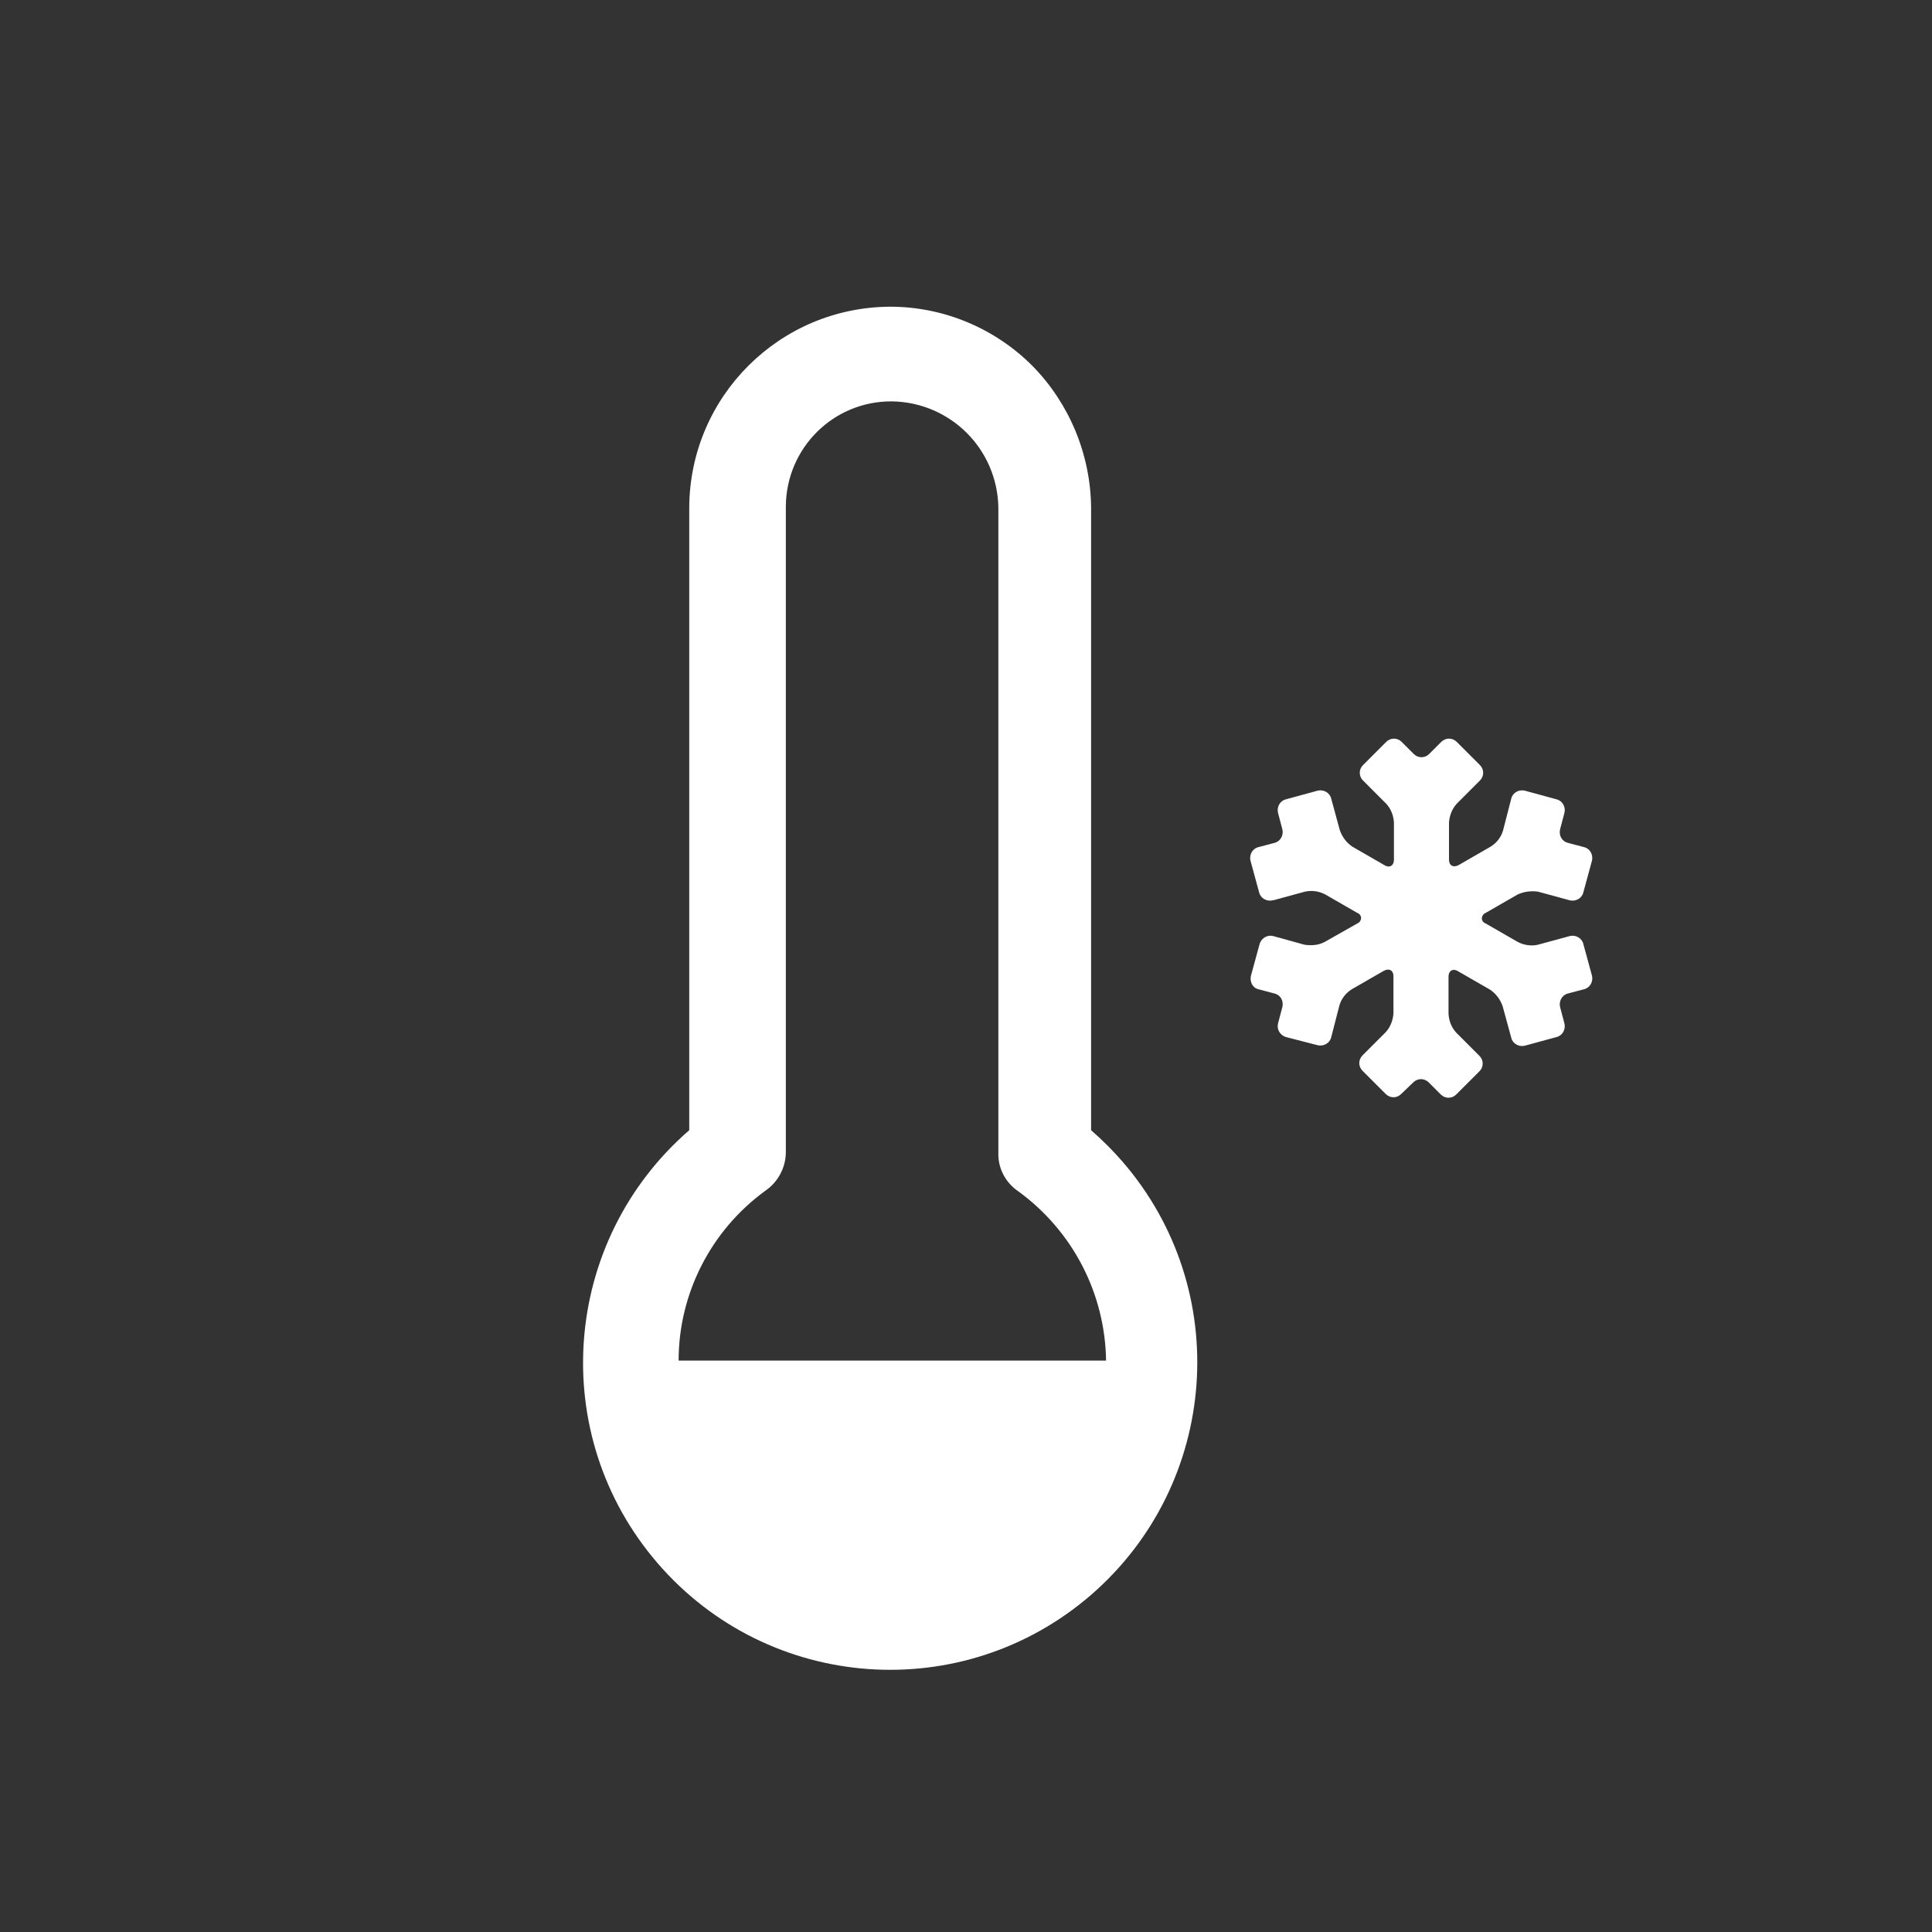 <?xml version="1.0" encoding="utf-8"?>
<!-- Generator: Adobe Illustrator 25.2.3, SVG Export Plug-In . SVG Version: 6.00 Build 0)  -->
<svg version="1.1" id="Layer_1" xmlns="http://www.w3.org/2000/svg" xmlns:xlink="http://www.w3.org/1999/xlink" x="0px" y="0px"
	 viewBox="0 0 400 400" style="enable-background:new 0 0 400 400;" xml:space="preserve">
<rect x="0" y="0" width="400" height="400" fill="#333333" stroke="none"/>
<style type="text/css">
	.st0{fill:#FFFFFF;}
</style>
<path class="st0" d="M327.8,195.4c-0.3-1.2-1.6-1.9-2.8-1.6c0,0,0,0,0,0l0,0l-6.6,1.8c-1.4,0.3-2.9,0.1-4.2-0.6l-6.6-3.8
	c-0.6-0.2-1-0.9-0.7-1.5c0.1-0.3,0.4-0.6,0.7-0.7l6.6-3.8c1.3-0.6,2.8-0.8,4.2-0.6l6.6,1.8c1.2,0.3,2.5-0.4,2.8-1.6l0,0l1.8-6.6
	c0.3-1.2-0.4-2.5-1.6-2.8h0l-3.4-0.9c-1.2-0.3-1.9-1.5-1.6-2.8c0,0,0,0,0,0l0,0l0.9-3.4c0.3-1.2-0.4-2.5-1.6-2.8l0,0l-6.6-1.8
	c-1.2-0.3-2.5,0.4-2.8,1.6l0,0l-1.7,6.6c-0.4,1.4-1.3,2.6-2.6,3.4l-6.6,3.8c-1.1,0.6-2,0.1-2-1.1v-7.7c0.1-1.4,0.6-2.8,1.6-3.9
	l4.8-4.8c0.9-0.9,0.9-2.3,0-3.2l-4.8-4.8c-0.9-0.9-2.3-0.9-3.2,0l-2.5,2.5c-0.9,0.9-2.3,0.9-3.2,0l-2.5-2.5c-0.9-0.9-2.3-0.9-3.2,0
	l-4.8,4.8c-0.9,0.9-0.9,2.3,0,3.2l4.8,4.8c1,1.1,1.5,2.4,1.6,3.9v7.7c0,1.2-0.9,1.8-2,1.1l-6.6-3.8c-1.2-0.8-2.1-2-2.6-3.4l-1.8-6.6
	c-0.3-1.2-1.6-1.9-2.8-1.6c0,0,0,0,0,0l0,0l-6.6,1.8c-1.2,0.3-1.9,1.6-1.6,2.8c0,0,0,0,0,0l0,0l0.9,3.4c0.3,1.2-0.4,2.5-1.6,2.8
	c0,0,0,0,0,0l0,0l-3.4,0.9c-1.2,0.3-1.9,1.6-1.6,2.8c0,0,0,0,0,0l0,0l1.8,6.6c0.3,1.2,1.6,1.9,2.8,1.6h0.1l6.6-1.8
	c1.4-0.3,2.9-0.1,4.2,0.6l6.6,3.8c0.6,0.2,1,0.9,0.7,1.5c0,0,0,0,0,0c-0.1,0.3-0.4,0.6-0.7,0.7l-6.7,3.8c-1.3,0.7-2.7,0.8-4.2,0.6
	l-6.5-1.8c-1.2-0.3-2.4,0.4-2.8,1.6c0,0,0,0,0,0l0,0l-1.8,6.6c-0.3,1.2,0.3,2.5,1.5,2.8l0,0l3.4,0.9c1.2,0.3,1.9,1.5,1.6,2.8
	c0,0,0,0,0,0l0,0l-0.9,3.4c-0.3,1.2,0.4,2.4,1.6,2.8c0,0,0,0,0,0l0,0l6.6,1.7c1.2,0.3,2.5-0.4,2.8-1.6l0,0l1.7-6.6
	c0.4-1.4,1.3-2.6,2.6-3.4l6.6-3.8c1.1-0.6,2-0.1,2,1.1v7.7c-0.1,1.4-0.6,2.8-1.6,3.9l-4.8,4.8c-0.9,0.9-0.9,2.3,0,3.2l4.8,4.8
	c0.9,0.9,2.3,0.9,3.2,0l2.5-2.4c0.9-0.9,2.3-0.9,3.2,0l2.5,2.5c0.9,0.9,2.3,0.9,3.2,0l4.8-4.8c0.9-0.9,0.9-2.3,0-3.2l-4.8-4.8
	c-1-1.1-1.5-2.4-1.6-3.9v-7.7c0-1.2,0.9-1.8,2-1.1l6.6,3.8c1.2,0.8,2.1,2,2.6,3.4l1.8,6.6c0.3,1.2,1.6,1.9,2.8,1.6c0,0,0,0,0,0l0,0
	l6.6-1.8c1.2-0.3,1.9-1.6,1.6-2.8l0,0l-0.9-3.4c-0.3-1.2,0.4-2.5,1.6-2.8l0,0l3.4-0.9c1.2-0.3,1.9-1.6,1.6-2.8l0,0L327.8,195.4z"/>
<path class="st0" d="M225.9,234V105.1c-0.1-11-4.5-21.6-12.2-29.4c-7.8-7.8-18.4-12.2-29.4-12.2c-22.9,0.1-41.5,18.6-41.6,41.6V234
	c-26.5,23-29.5,63.1-6.5,89.7s63.1,29.5,89.7,6.5c26.5-23,29.5-63.1,6.5-89.7C230.4,238.2,228.2,236,225.9,234z M158.5,246.5
	c2.6-1.8,4.2-4.8,4.2-8V104.8c0.1-12.1,9.9-21.8,22-21.7c12.1,0.2,21.8,9.9,22,22v133.6c-0.1,3.2,1.5,6.2,4.2,8
	c11.2,8.2,17.9,21.1,18.1,35h-88.5C140.5,267.8,147.2,254.7,158.5,246.5z M228.9,282.2L228.9,282.2z M228.6,286.6L228.6,286.6z
	 M228.8,284.4L228.8,284.4z"/>
</svg>
